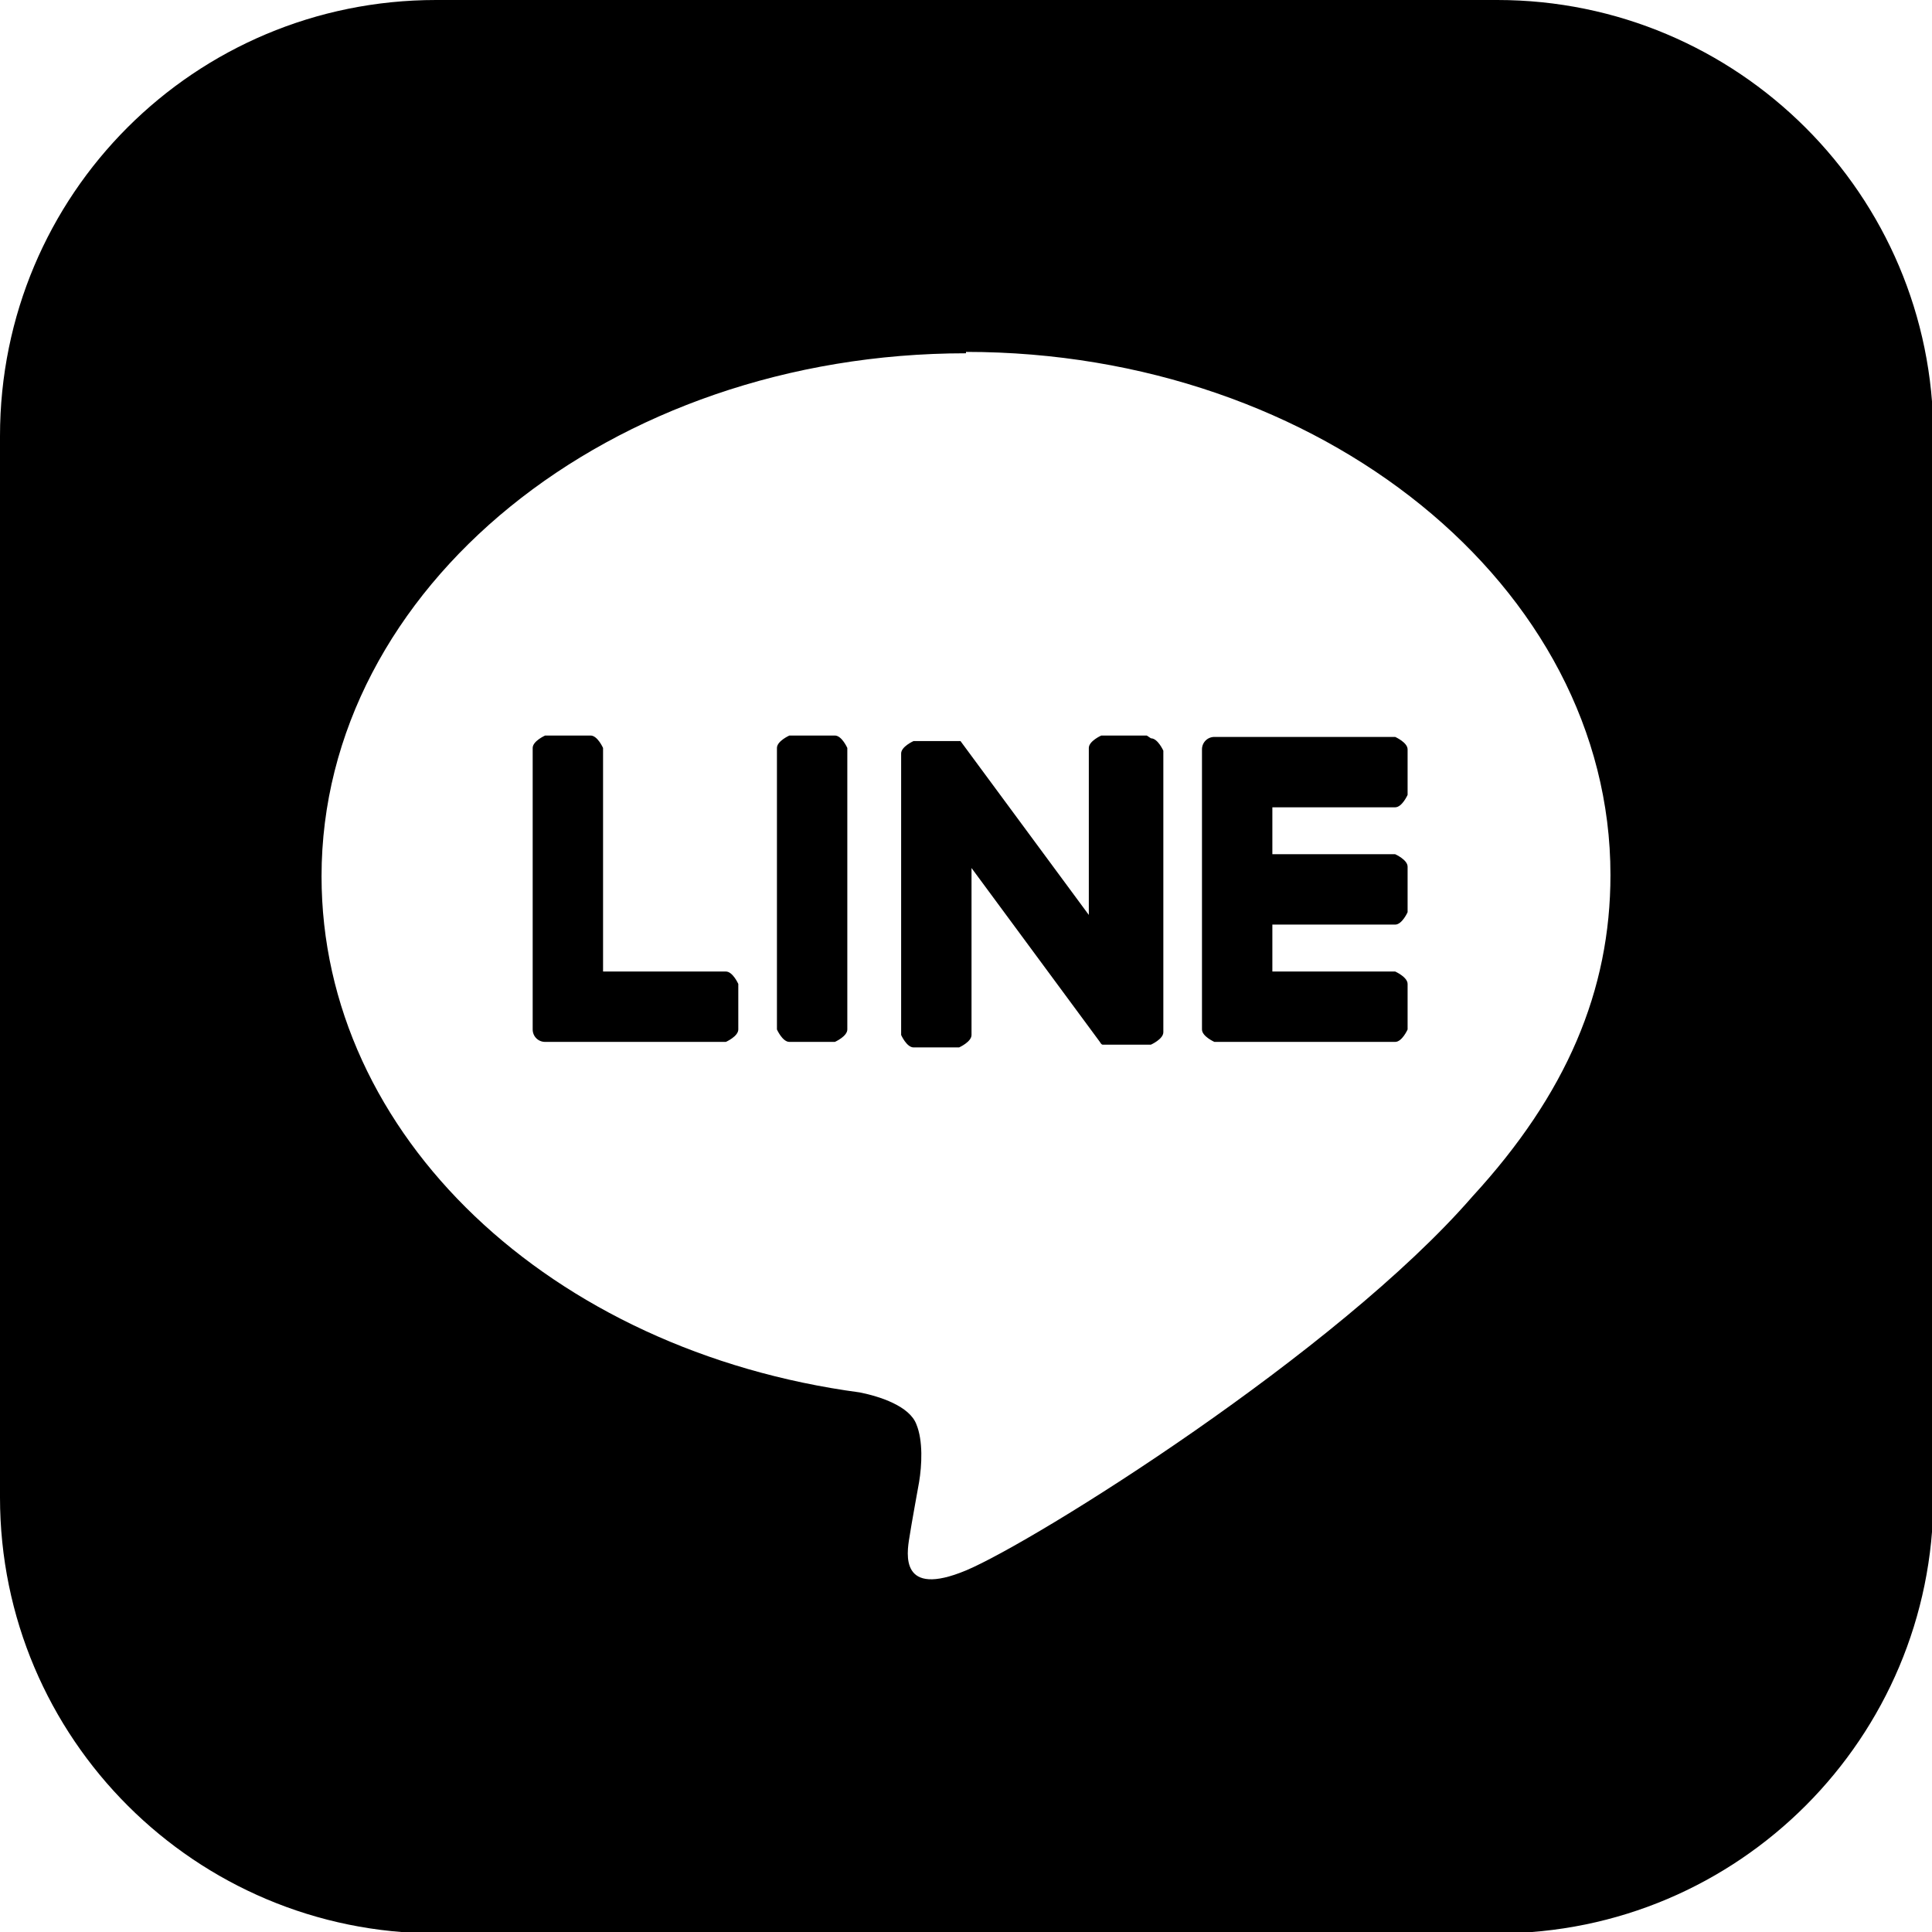 <?xml version="1.0" encoding="UTF-8"?><svg id="b" xmlns="http://www.w3.org/2000/svg" viewBox="0 0 14 14"><g id="c"><path d="M3.16,0h7.69c1.74,0,3.16,1.41,3.16,3.16v7.69c0,1.74-1.41,3.16-3.16,3.16H3.16c-1.74,0-3.16-1.41-3.16-3.16V3.16C0,1.41,1.41,0,3.16,0ZM7,2.55c2.57,0,4.67,1.7,4.67,3.79h0c0,.84-.32,1.59-1,2.33-.98,1.13-3.17,2.5-3.67,2.71-.48.2-.43-.12-.41-.24,0,0,0,0,0,0,.01-.07.07-.4.07-.4.02-.12.03-.3-.02-.42-.05-.13-.26-.2-.41-.23-2.24-.3-3.9-1.86-3.9-3.74,0-2.09,2.09-3.79,4.67-3.79Z" fill="currentColor" fill-rule="evenodd"/><path d="M10.11,7.55h-1.31s-.09-.04-.09-.09h0v-2.03h0c0-.05.04-.09.09-.09h1.31s.09.04.09.09v.33s-.04.09-.09.09h-.89v.34h.89s.09.04.09.09v.33s-.04.09-.09.09h-.89v.34h.89s.09.04.09.09v.33s-.04.09-.09.09h0Z" fill="currentColor"/><path d="M5.26,7.55s.09-.04.09-.09v-.33s-.04-.09-.09-.09h-.89v-1.62s-.04-.09-.09-.09h-.33s-.09.04-.09.09v2.04h0c0,.05.04.09.09.09h1.31Z" fill="currentColor"/><path d="M6.05,5.33h-.33s-.09.04-.09.09v2.04s.04.09.09.09h.33s.09-.04.09-.09v-2.04s-.04-.09-.09-.09Z" fill="currentColor"/><path d="M8.31,5.33h-.33s-.09.04-.09.09v1.21l-.93-1.26s0,0,0,0h0s0,0,0,0c0,0,0,0,0,0,0,0,0,0,0,0,0,0,0,0,0,0,0,0,0,0,0,0,0,0,0,0,0,0,0,0,0,0,0,0,0,0,0,0,0,0,0,0,0,0,0,0,0,0,0,0,0,0,0,0,0,0,0,0,0,0,0,0,0,0,0,0,0,0,0,0,0,0,0,0,0,0,0,0,0,0,0,0h-.34s-.09.04-.09.09v2.04s.04.09.09.09h.33s.09-.04.09-.09v-1.21l.93,1.26s.01.02.02.02c0,0,0,0,0,0,0,0,0,0,0,0,0,0,0,0,0,0,0,0,0,0,0,0,0,0,0,0,0,0,0,0,0,0,0,0,0,0,0,0,0,0h0s.02,0,.02,0h.33s.09-.04.09-.09v-2.04s-.04-.09-.09-.09h0Z" fill="currentColor"/></g></svg>
